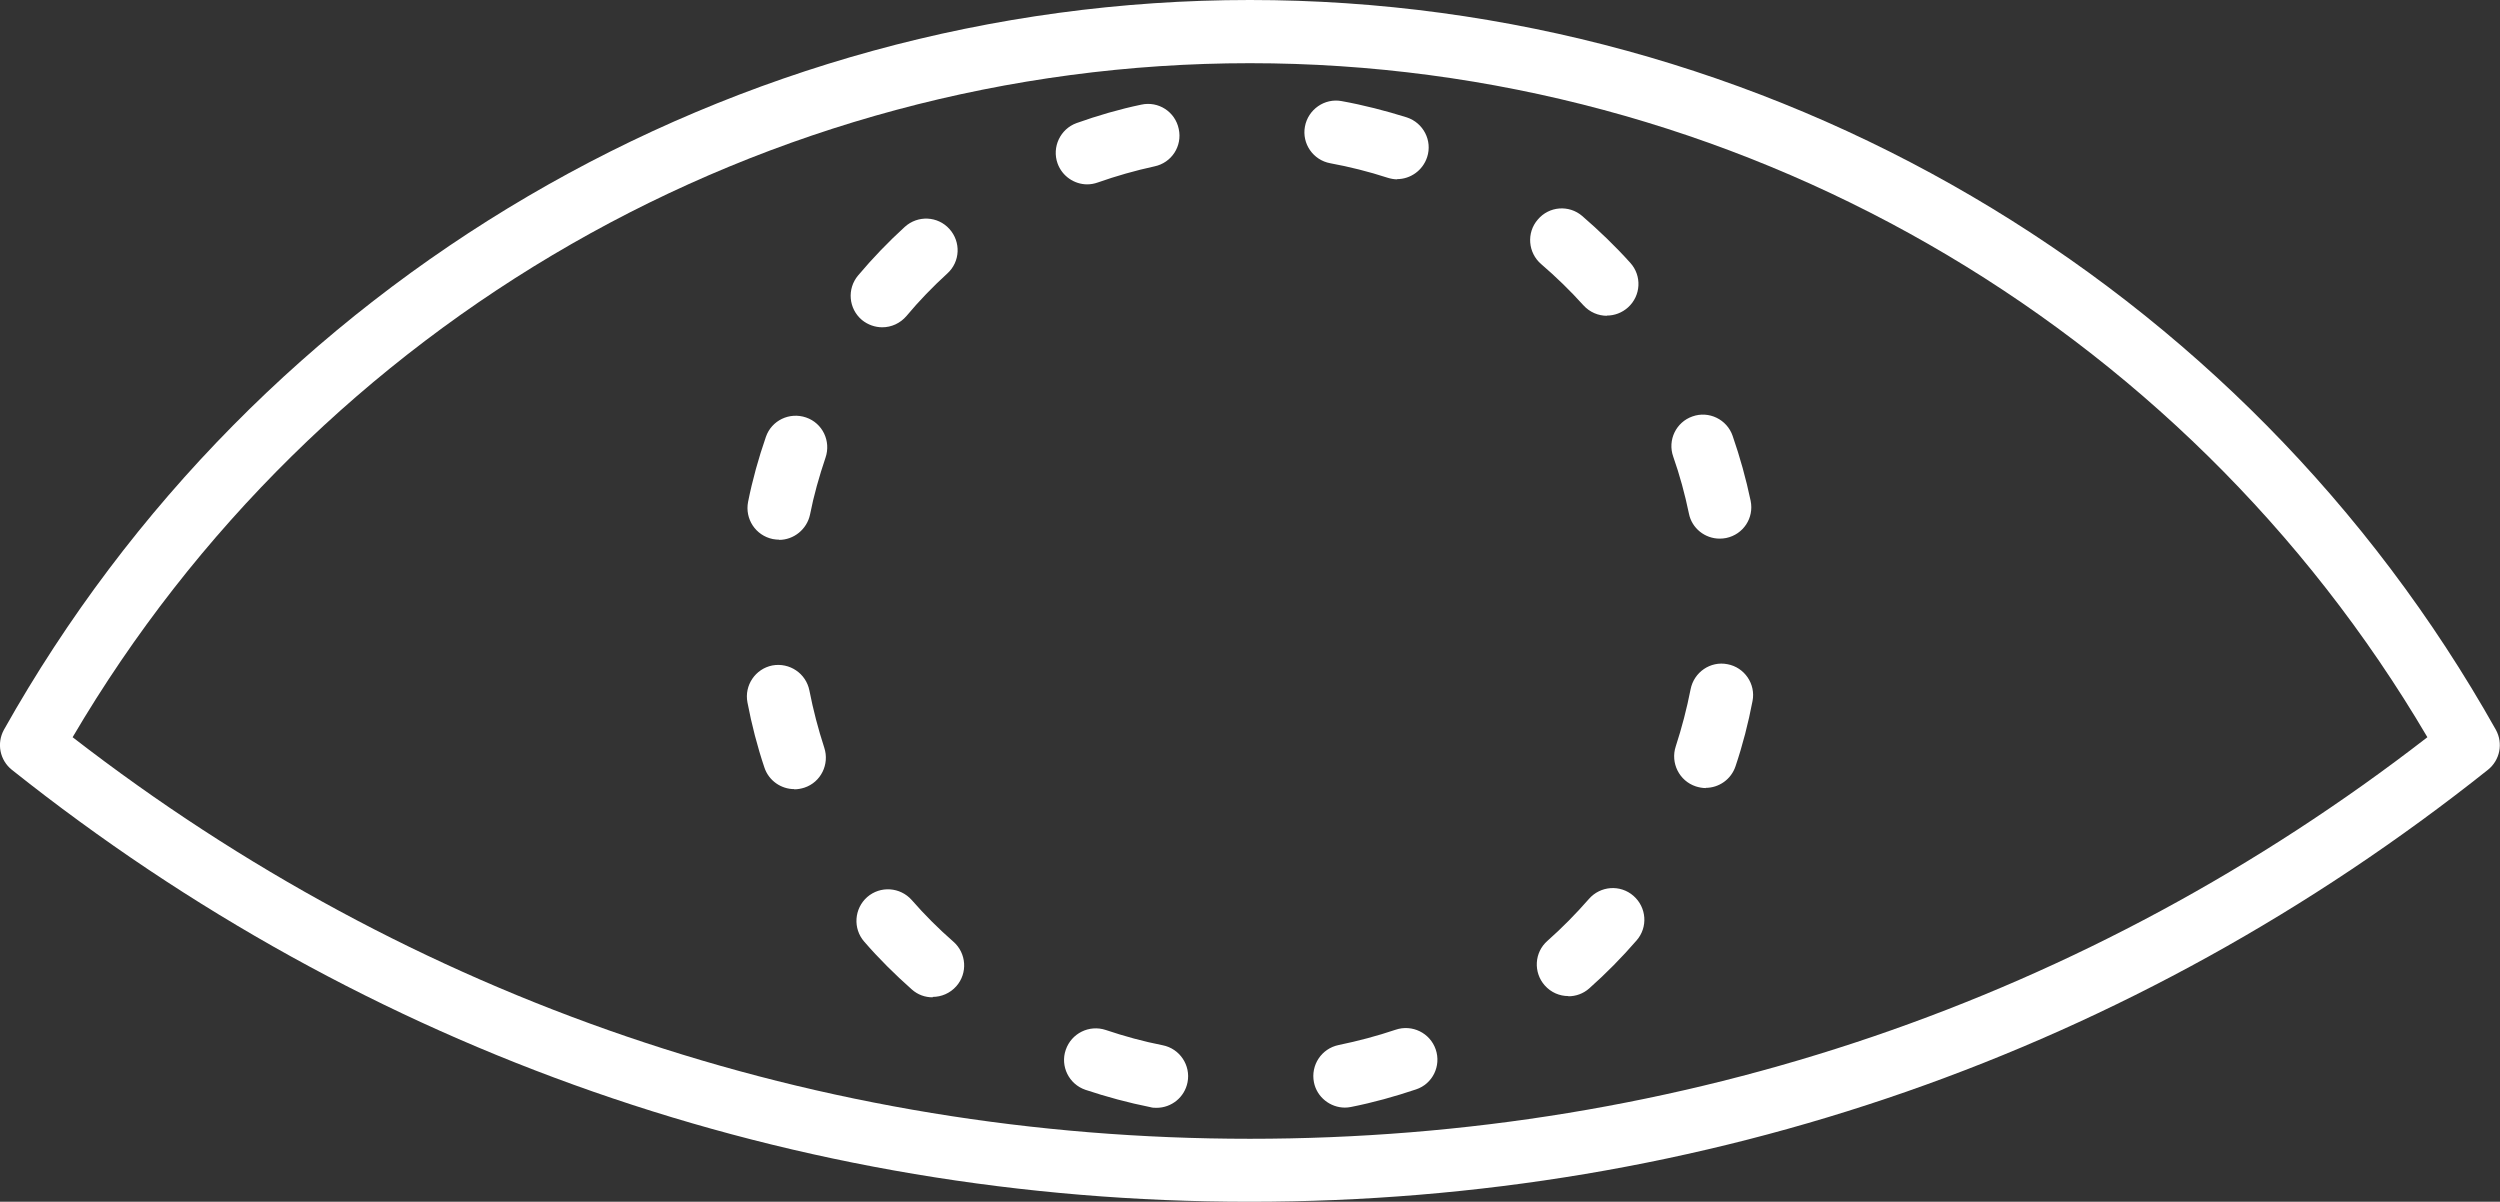 <?xml version="1.0" encoding="UTF-8"?><svg id="_レイヤー_2" xmlns="http://www.w3.org/2000/svg" viewBox="0 0 119.47 57.43"><rect x="0" y="0" width="119.47" height="57.43" fill="#333333" stroke="none"/><defs><style>.cls-1{fill:#fff;stroke-width:0px;}</style></defs><g id="_レイヤー_1-2"><path class="cls-1" d="m55.27,52.94c-.1,0-.19,0-.29-.03-1.05-.21-2.09-.49-3.11-.83-.79-.27-1.21-1.13-.94-1.91.27-.79,1.12-1.21,1.91-.95.89.3,1.8.55,2.72.73.82.16,1.35.96,1.19,1.77-.14.72-.77,1.22-1.48,1.22m9-.01c-.7,0-1.34-.5-1.48-1.21-.16-.82.36-1.61,1.18-1.78.92-.19,1.83-.43,2.72-.73.79-.27,1.65.15,1.92.94.27.79-.15,1.65-.94,1.91-1.01.34-2.05.63-3.11.84-.1.02-.2.03-.3.03m-19.69-5.27c-.36,0-.71-.12-1-.38-.8-.71-1.57-1.47-2.27-2.28-.55-.63-.48-1.58.14-2.13.63-.55,1.58-.48,2.13.14.61.7,1.28,1.37,1.99,1.99.63.55.69,1.51.14,2.13-.3.34-.72.51-1.13.51m30.38-.04c-.42,0-.83-.17-1.13-.51-.55-.62-.5-1.58.13-2.13.7-.62,1.36-1.29,1.98-2,.55-.63,1.5-.7,2.13-.15.63.55.7,1.5.15,2.13-.7.81-1.46,1.58-2.26,2.29-.29.26-.65.38-1,.38m-36.99-9.9c-.63,0-1.22-.4-1.43-1.03-.34-1.01-.61-2.06-.81-3.11-.16-.82.38-1.61,1.19-1.77.82-.15,1.61.38,1.77,1.2.18.92.42,1.84.71,2.73.26.79-.16,1.65-.95,1.91-.16.05-.32.08-.48.08m43.56-.06c-.16,0-.32-.03-.48-.08-.79-.26-1.22-1.12-.96-1.91.29-.89.53-1.81.71-2.73.16-.82.95-1.36,1.76-1.2.82.15,1.36.95,1.2,1.76-.2,1.05-.47,2.1-.81,3.11-.21.64-.8,1.04-1.43,1.04m-44.27-11.86c-.1,0-.2-.01-.31-.03-.82-.17-1.34-.96-1.18-1.78.21-1.05.5-2.09.85-3.1.27-.79,1.13-1.2,1.92-.93.79.27,1.2,1.13.93,1.92-.3.89-.56,1.8-.74,2.72-.15.71-.78,1.21-1.48,1.21m44.95-.06c-.7,0-1.33-.49-1.47-1.2-.19-.92-.44-1.84-.75-2.72-.28-.79.14-1.65.92-1.92.78-.28,1.65.14,1.92.93.35,1.01.64,2.05.86,3.1.17.82-.35,1.61-1.17,1.78-.1.02-.21.03-.31.03m-40.02-10.1c-.34,0-.69-.12-.97-.35-.64-.54-.72-1.49-.18-2.13.69-.82,1.44-1.6,2.23-2.32.62-.56,1.57-.52,2.13.1.56.62.52,1.57-.1,2.13-.69.63-1.35,1.31-1.95,2.03-.3.35-.72.54-1.16.54m34.63-.55c-.41,0-.82-.17-1.12-.5-.63-.7-1.31-1.36-2.02-1.97-.63-.54-.71-1.5-.16-2.13.54-.64,1.49-.71,2.12-.17.81.7,1.59,1.45,2.3,2.24.56.62.51,1.57-.11,2.13-.29.26-.65.39-1.01.39m-24.83-6.27c-.62,0-1.2-.39-1.42-1-.28-.78.13-1.65.91-1.93,1.01-.36,2.04-.66,3.09-.88.82-.18,1.62.34,1.79,1.16.18.82-.34,1.62-1.16,1.79-.92.2-1.83.46-2.71.77-.17.06-.34.09-.51.09m14.82-.24c-.15,0-.31-.03-.47-.08-.89-.29-1.81-.52-2.73-.69-.82-.15-1.36-.94-1.21-1.75.15-.82.94-1.37,1.75-1.22,1.05.19,2.1.46,3.12.78.79.26,1.23,1.11.97,1.9-.21.64-.8,1.05-1.44,1.05"/><path class="cls-1" d="m59.73,57.43c-21.74,0-42.2-7.14-59.16-20.64-.58-.46-.74-1.27-.38-1.92C12.27,13.36,35.08,0,59.73,0s47.46,13.36,59.54,34.87c.36.65.2,1.46-.38,1.92-16.97,13.5-37.43,20.64-59.17,20.64M3.47,35.23c16.22,12.56,35.65,19.19,56.26,19.19s40.05-6.63,56.27-19.19C104.3,15.33,82.86,3.02,59.73,3.02S15.17,15.32,3.47,35.23"/></g></svg>